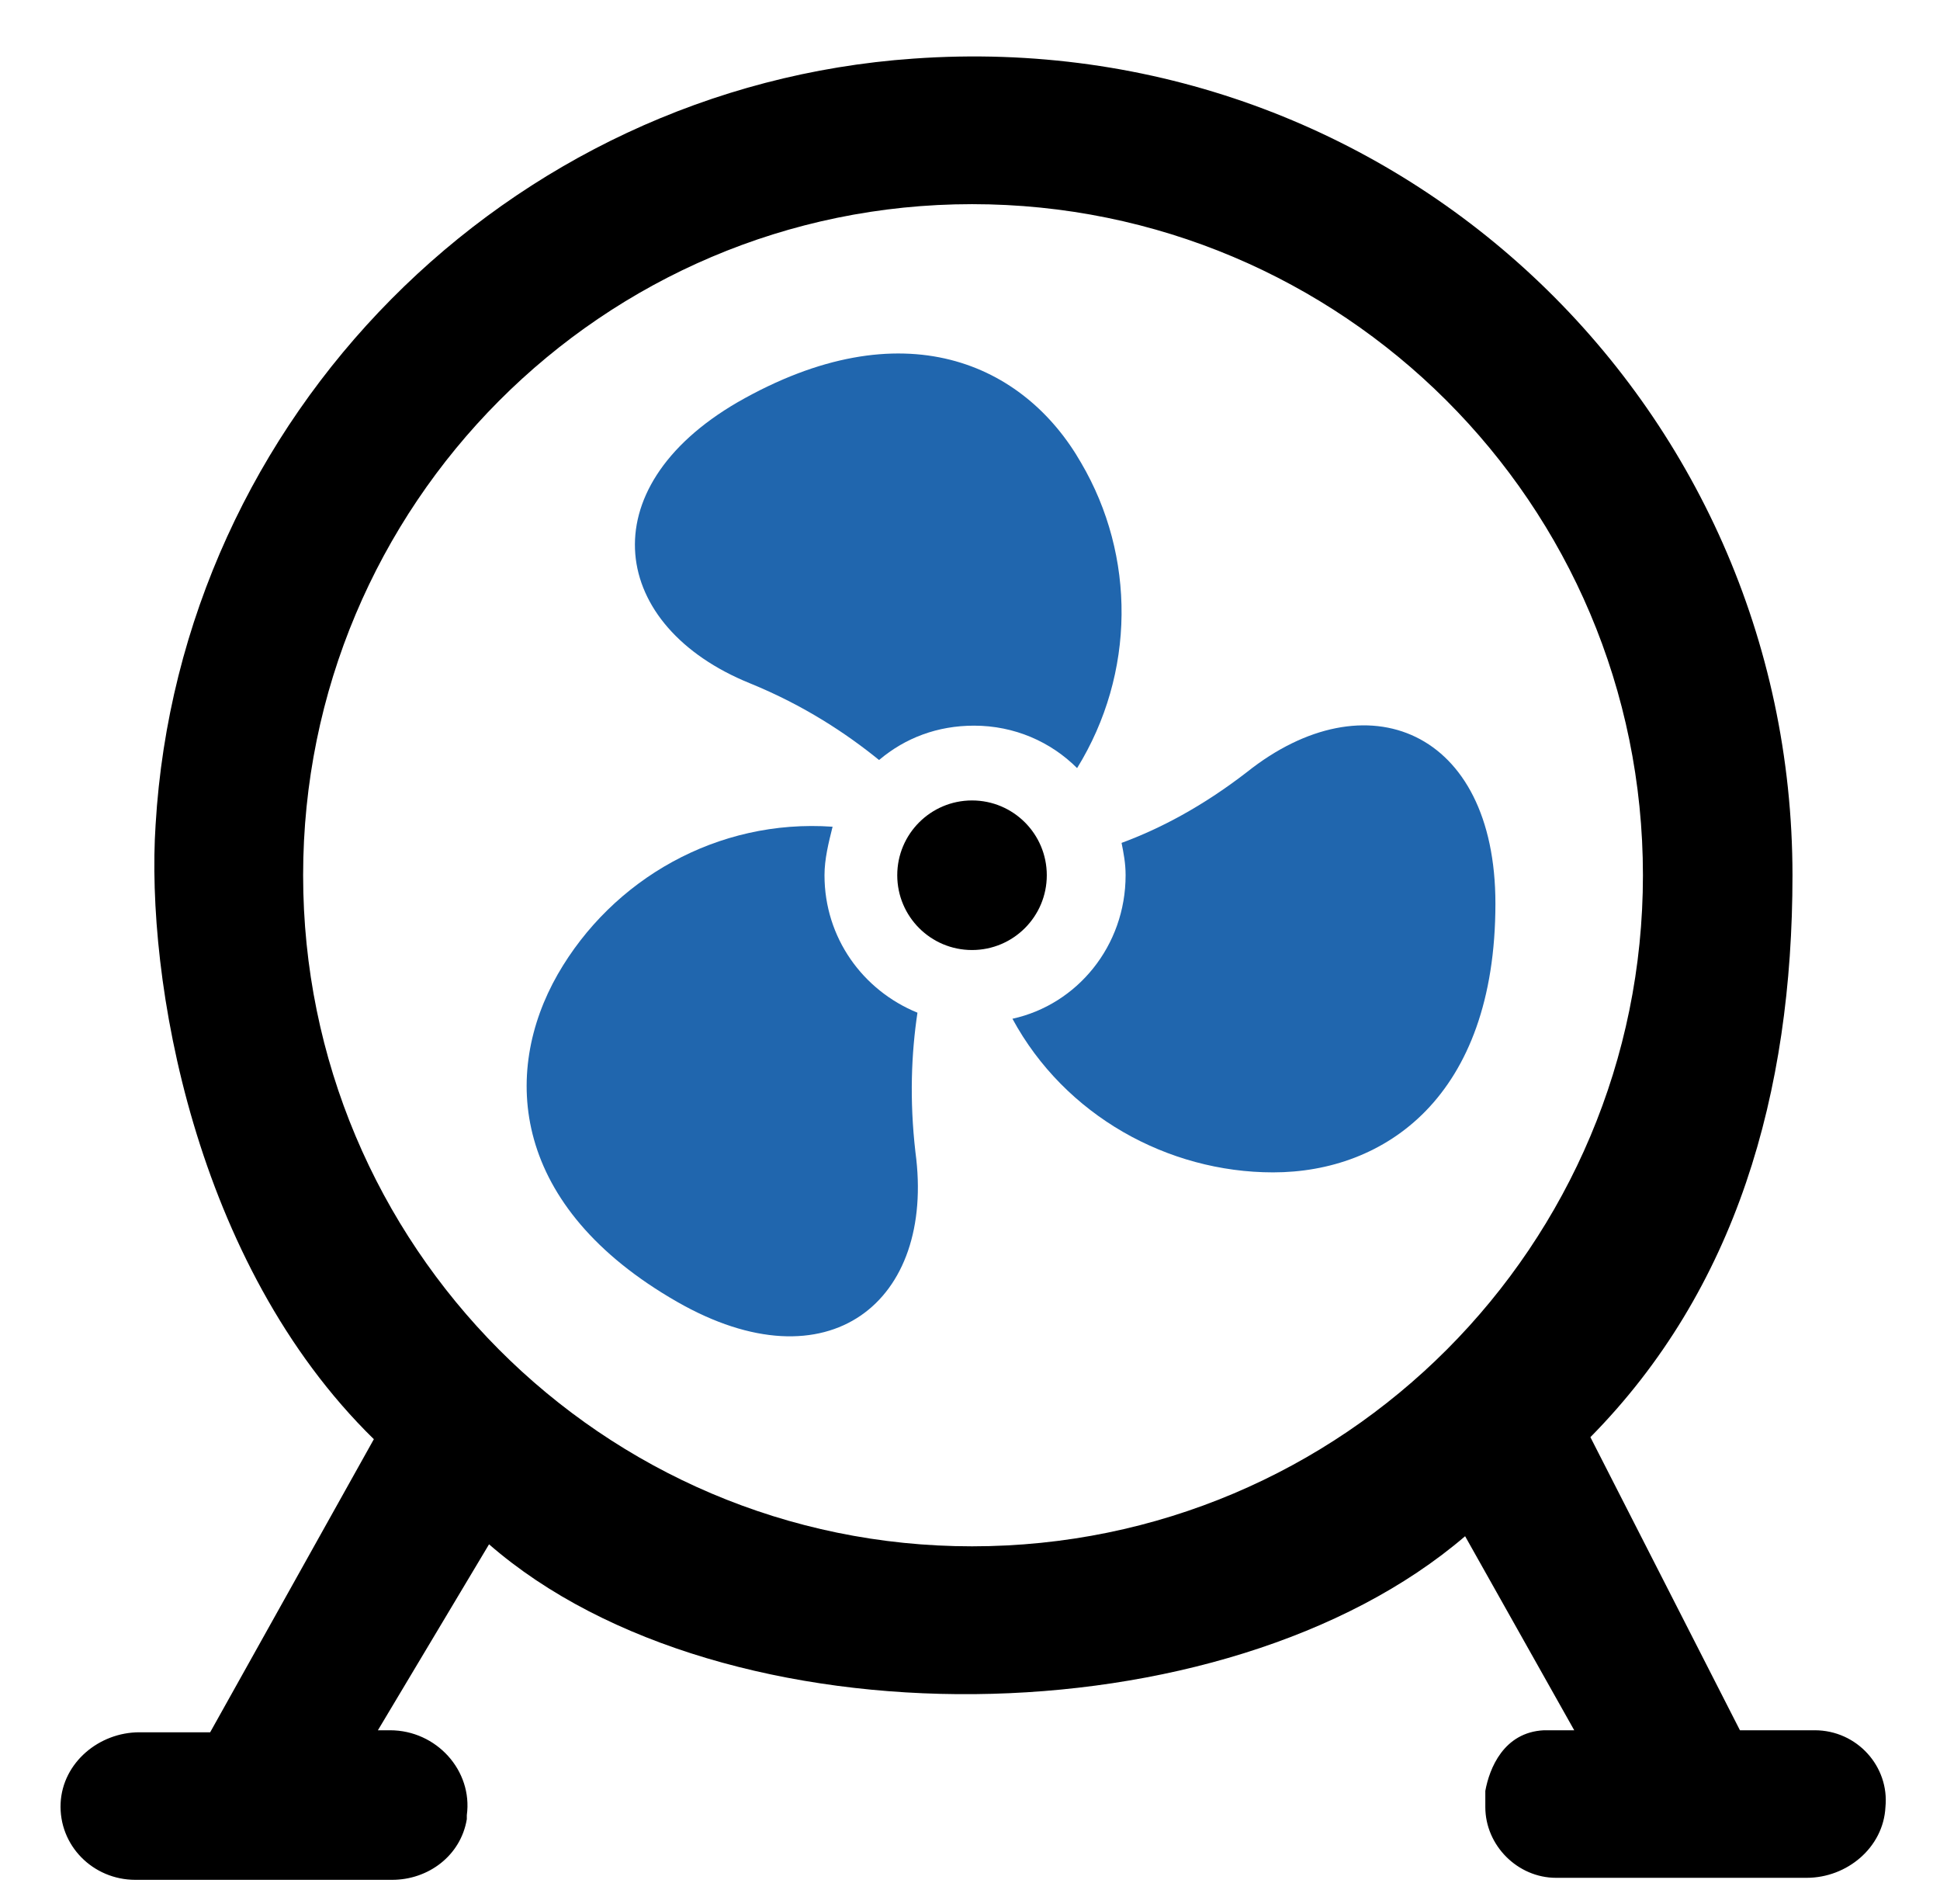 <?xml version="1.0" encoding="utf-8"?>
<!-- Generator: Adobe Illustrator 19.2.1, SVG Export Plug-In . SVG Version: 6.00 Build 0)  -->
<svg version="1.1" id="Layer_1" xmlns="http://www.w3.org/2000/svg" xmlns:xlink="http://www.w3.org/1999/xlink" x="0px" y="0px"
	 viewBox="0 0 96 94.2" style="enable-background:new 0 0 96 94.2;" xml:space="preserve">
<style type="text/css">
	.st0{fill:#2066AE;}
</style>
<g>
	<path class="st0" d="M37.1,33.8c2.7,1.1,4.8,2.5,6.4,3.8c1.3-1.1,2.9-1.7,4.7-1.7c2,0,3.8,0.8,5.1,2.1c2.9-4.7,2.9-10.5,0.2-15.1
		c-2.8-4.9-8.8-7.7-17-3C29.1,24.2,30.2,31,37.1,33.8z"/>
	<path class="st0" d="M45.4,50.1c-2.7-1.1-4.6-3.7-4.6-6.8c0-0.8,0.2-1.6,0.4-2.4c-5.7-0.4-10.9,2.6-13.6,7.3
		c-2.8,4.9-2.3,11.5,5.9,16.2c7.5,4.3,12.8,0,11.8-7.4C45,54.4,45.1,52.1,45.4,50.1z"/>
	<path d="M89.8,85.6h-3.7l-7.4-14.5c7.2-7.3,10-17,10-27.8C88.7,19.9,69,1.2,45.2,2.9C25.1,4.3,8.9,20.6,7.7,40.8
		c-0.5,7.6,1.9,21.7,10.8,30.4l-8.1,14.5H6.9c-2,0-3.8,1.5-3.9,3.5C2.9,91.3,4.6,93,6.7,93h12.7c1.8,0,3.4-1.2,3.7-3
		c0-0.1,0-0.1,0-0.2c0.3-2.2-1.5-4.2-3.8-4.2h-1.4h0.8l5.5-9.2c11.6,10.1,36.4,9.8,48.3-0.4l5.4,9.6h-1.5c-2,0.1-2.7,1.9-2.9,3v0.8
		c0,1.9,1.6,3.5,3.5,3.5h12.4c2,0,3.8-1.5,3.9-3.5C93.5,87.4,91.9,85.6,89.8,85.6z M48.1,76.5C29.8,76.5,15,61.6,15,43.3
		s14.8-33.2,33.1-33.2s33.2,14.8,33.2,33.2C81.3,61.6,66.5,76.5,48.1,76.5z"/>
	<path class="st0" d="M61.7,38.2c-2.2,1.7-4.3,2.8-6.2,3.5c0.1,0.5,0.2,1,0.2,1.6c0,3.5-2.4,6.4-5.6,7.1C52.7,55.2,57.8,58,63,58
		c5.5,0,11-3.7,11-13.3C74,36.1,67.6,33.5,61.7,38.2z"/>
	<circle cx="48.1" cy="43.3" r="3.7"/>
</g>
</svg>
